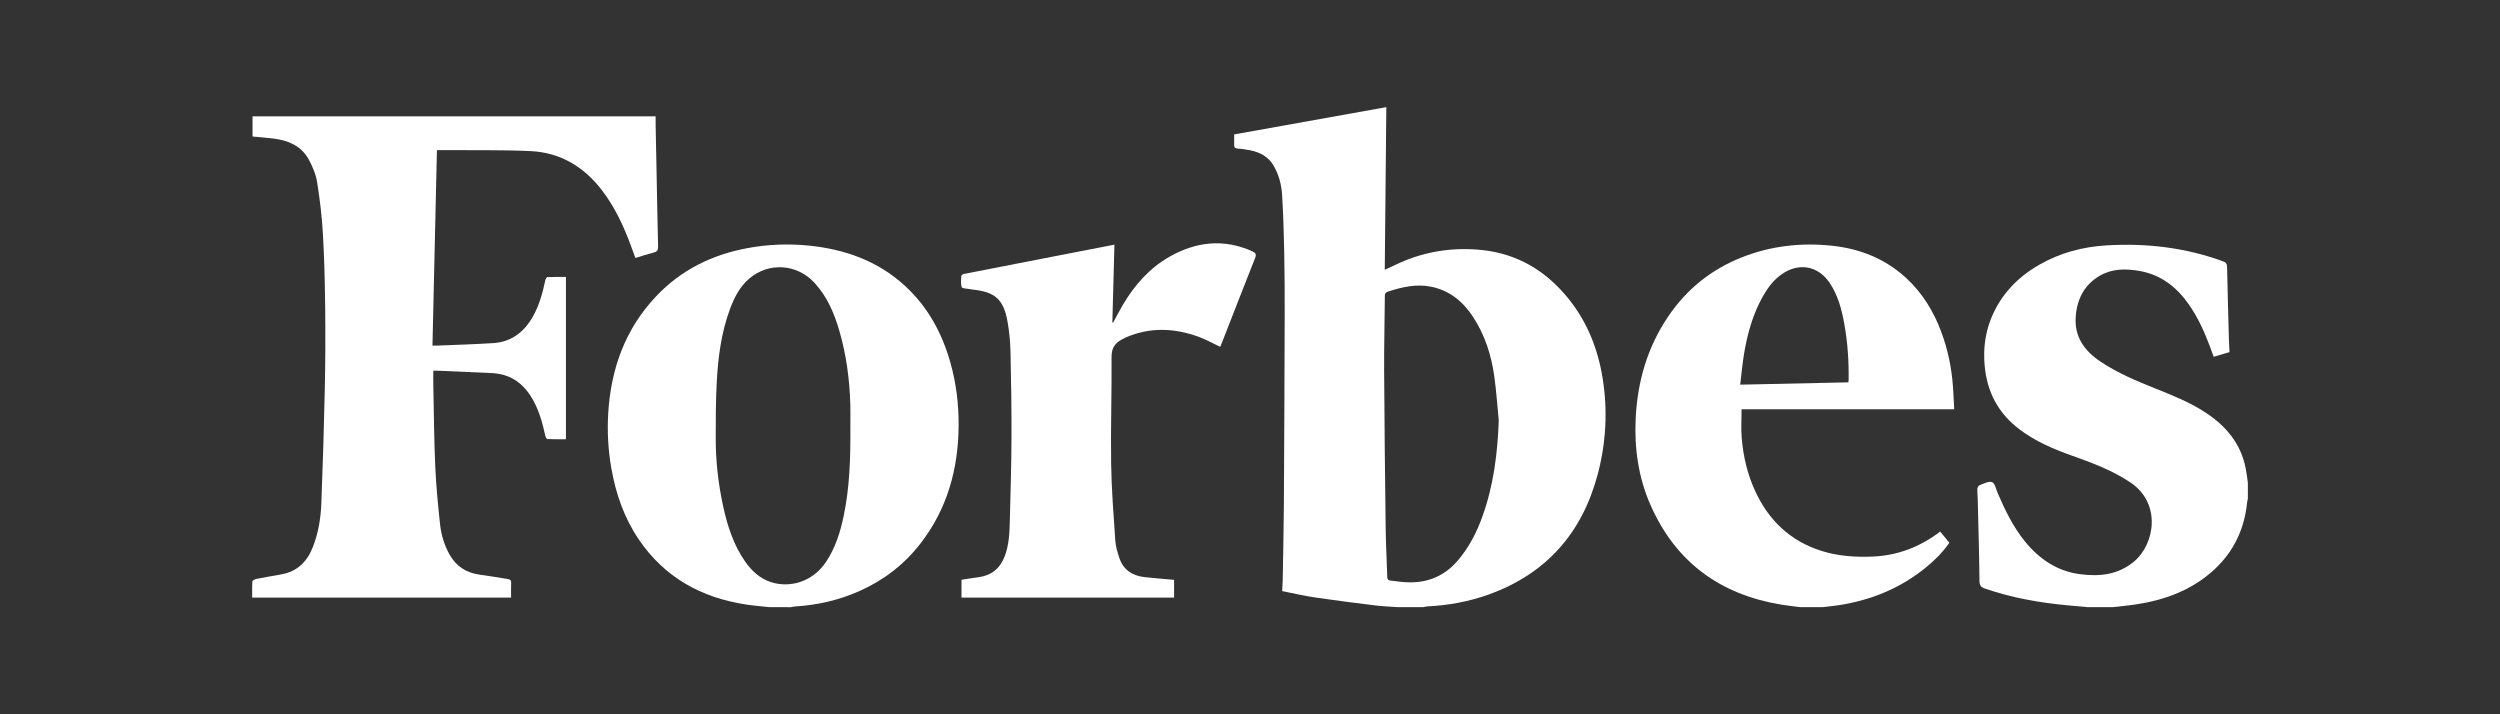 <?xml version="1.0" encoding="utf-8"?>
<!-- Generator: Adobe Illustrator 16.0.0, SVG Export Plug-In . SVG Version: 6.00 Build 0)  -->
<!DOCTYPE svg PUBLIC "-//W3C//DTD SVG 1.1//EN" "http://www.w3.org/Graphics/SVG/1.1/DTD/svg11.dtd">
<svg version="1.1" id="Layer_1" xmlns="http://www.w3.org/2000/svg" xmlns:xlink="http://www.w3.org/1999/xlink" x="0px" y="0px"
	 width="210px" height="60px" viewBox="0 0 210 60" enable-background="new 0 0 210 60" xml:space="preserve">
<rect x="0" y="0" width="210" height="60" fill="#333333" stroke="none"/>
<g id="SFH5wk.tif">
	<g>
		<path fill-rule="evenodd" clip-rule="evenodd" fill="#FFFFFF" d="M117.384,51c-0.627-0.048-1.258-0.068-1.879-0.146
			c-1.688-0.208-3.376-0.421-5.059-0.669c-0.908-0.136-1.804-0.349-2.741-0.532c0.016-0.318,0.036-0.607,0.042-0.895
			c0.035-2.092,0.084-4.183,0.098-6.274c0.032-5.297,0.054-10.591,0.069-15.888c0.006-1.823-0.003-3.647-0.04-5.47
			c-0.03-1.589-0.083-3.176-0.178-4.761c-0.053-0.864-0.278-1.707-0.722-2.463c-0.435-0.743-1.142-1.113-1.962-1.279
			c-0.353-0.072-0.713-0.12-1.072-0.147c-0.199-0.015-0.27-0.098-0.27-0.28c0.001-0.28,0-0.561,0-0.905
			c4.275-0.766,8.541-1.531,12.781-2.291c-0.044,4.553-0.089,9.078-0.132,13.663c0.475-0.221,0.88-0.416,1.291-0.599
			c2.195-0.976,4.506-1.308,6.874-1.062c2.994,0.313,5.397,1.763,7.273,4.093c1.58,1.964,2.476,4.232,2.869,6.707
			c0.43,2.699,0.282,5.378-0.411,8.014c-1.308,4.953-4.323,8.388-9.184,10.13c-1.647,0.588-3.351,0.904-5.098,0.988
			c-0.127,0.006-0.251,0.043-0.377,0.065C118.833,51,118.108,51,117.384,51z M125.896,35.31c-0.122-1.229-0.205-2.463-0.374-3.686
			c-0.247-1.783-0.787-3.478-1.782-4.999c-0.843-1.286-1.958-2.219-3.504-2.537c-1.256-0.258-2.454,0.016-3.641,0.407
			c-0.205,0.066-0.266,0.156-0.268,0.366c-0.016,2.103-0.07,4.206-0.059,6.309c0.024,4.454,0.074,8.905,0.131,13.358
			c0.018,1.309,0.094,2.614,0.131,3.922c0.005,0.204,0.074,0.3,0.273,0.319c0.291,0.028,0.58,0.07,0.869,0.104
			c1.905,0.215,3.529-0.311,4.797-1.805c0.936-1.1,1.582-2.359,2.063-3.708C125.465,40.761,125.798,38.064,125.896,35.31z"/>
		<path fill-rule="evenodd" clip-rule="evenodd" fill="#FFFFFF" d="M64.615,51c-0.648-0.072-1.298-0.122-1.942-0.22
			c-3.765-0.574-6.855-2.276-9.022-5.477c-1.223-1.805-1.92-3.821-2.297-5.959c-0.269-1.527-0.355-3.067-0.265-4.607
			c0.219-3.729,1.415-7.083,4.012-9.835c2.102-2.229,4.726-3.52,7.729-4.068c1.688-0.309,3.391-0.375,5.095-0.206
			c3.034,0.305,5.799,1.278,8.086,3.376c1.922,1.763,3.117,3.96,3.821,6.449c0.489,1.73,0.702,3.503,0.692,5.291
			c-0.023,3.64-0.95,7.011-3.218,9.928c-1.365,1.759-3.084,3.074-5.117,3.978c-1.723,0.764-3.529,1.181-5.409,1.292
			c-0.114,0.007-0.227,0.039-0.341,0.06C65.831,51,65.223,51,64.615,51z M71.431,36.051c0-0.678,0.015-1.355-0.003-2.033
			c-0.057-2.106-0.331-4.185-0.917-6.212c-0.428-1.479-1.02-2.878-2.082-4.038c-1.475-1.61-3.855-1.775-5.508-0.352
			c-0.792,0.682-1.249,1.592-1.605,2.552c-0.743,2.001-1.004,4.096-1.114,6.208c-0.08,1.537-0.078,3.081-0.082,4.622
			c-0.003,1.943,0.217,3.864,0.632,5.763c0.359,1.638,0.869,3.221,1.842,4.611c0.548,0.783,1.229,1.418,2.152,1.721
			c1.63,0.533,3.535-0.032,4.645-1.7c0.784-1.179,1.196-2.495,1.48-3.863C71.372,40.929,71.446,38.49,71.431,36.051z"/>
		<path fill-rule="evenodd" clip-rule="evenodd" fill="#FFFFFF" d="M151.206,51c-0.541-0.072-1.084-0.129-1.624-0.219
			c-5.107-0.854-8.816-3.561-10.929-8.334c-1.029-2.326-1.377-4.792-1.255-7.317c0.15-3.075,0.978-5.95,2.717-8.527
			c1.559-2.312,3.635-3.98,6.23-5c2.426-0.953,4.946-1.233,7.522-0.965c2.37,0.247,4.502,1.095,6.271,2.734
			c1.344,1.245,2.276,2.767,2.916,4.475c0.556,1.481,0.877,3.017,0.992,4.593c0.046,0.628,0.071,1.257,0.109,1.94
			c-5.991,0-11.945,0-17.862,0c0,0.841-0.055,1.636,0.013,2.421c0.126,1.529,0.472,3.017,1.116,4.42
			c1.137,2.48,2.95,4.225,5.583,5.054c1.382,0.435,2.802,0.533,4.25,0.479c2.13-0.081,4.009-0.8,5.721-2.103
			c0.262,0.319,0.509,0.622,0.77,0.938c-0.562,0.811-1.245,1.491-1.999,2.101c-2.147,1.742-4.615,2.739-7.334,3.153
			c-0.436,0.066-0.875,0.106-1.312,0.158C152.47,51,151.838,51,151.206,51z M146.176,32.311c3.089-0.065,6.084-0.13,9.083-0.194
			c0.012-0.076,0.024-0.121,0.025-0.166c0.027-1.615-0.083-3.221-0.375-4.809c-0.214-1.173-0.521-2.323-1.189-3.337
			c-0.965-1.472-2.589-1.785-4.038-0.781c-0.678,0.469-1.163,1.107-1.568,1.813c-0.869,1.52-1.332,3.177-1.614,4.887
			C146.361,30.561,146.286,31.409,146.176,32.311z"/>
		<path fill-rule="evenodd" clip-rule="evenodd" fill="#FFFFFF" d="M175.347,51c-0.512-0.048-1.021-0.096-1.531-0.141
			c-2.41-0.215-4.78-0.629-7.077-1.417c-0.321-0.11-0.458-0.258-0.462-0.64c-0.025-2.291-0.093-4.58-0.148-6.87
			c-0.008-0.303-0.045-0.606-0.028-0.908c0.006-0.1,0.115-0.247,0.21-0.28c0.339-0.119,0.745-0.346,1.024-0.246
			c0.229,0.082,0.321,0.566,0.455,0.88c0.627,1.462,1.312,2.89,2.33,4.132c1.206,1.471,2.692,2.474,4.614,2.722
			c1.624,0.21,3.166,0.055,4.497-1.04c1.796-1.479,2.327-4.913-0.257-6.652c-1.497-1.009-3.162-1.639-4.845-2.235
			c-1.59-0.562-3.133-1.211-4.49-2.237c-1.792-1.354-2.74-3.155-2.931-5.387c-0.117-1.364,0.037-2.681,0.551-3.945
			c0.805-1.982,2.201-3.444,4.041-4.497c1.742-0.999,3.632-1.506,5.627-1.626c3.357-0.205,6.637,0.179,9.81,1.337
			c0.243,0.088,0.332,0.201,0.338,0.471c0.04,2.044,0.101,4.088,0.155,6.132c0.012,0.337,0.031,0.673,0.047,1.025
			c-0.452,0.133-0.872,0.257-1.328,0.392c-0.099-0.273-0.187-0.521-0.277-0.767c-0.477-1.283-1.033-2.527-1.824-3.651
			c-1.025-1.459-2.347-2.486-4.147-2.796c-1.139-0.195-2.268-0.202-3.301,0.395c-1.312,0.757-1.925,1.951-2.038,3.43
			c-0.133,1.728,0.745,2.905,2.1,3.807c1.418,0.942,2.976,1.603,4.548,2.23c1.463,0.582,2.925,1.165,4.251,2.034
			c1.729,1.132,2.973,2.61,3.378,4.692c0.077,0.397,0.123,0.801,0.181,1.202c0,0.445,0,0.89,0,1.333
			c-0.021,0.114-0.055,0.226-0.065,0.34c-0.226,2.214-1.112,4.105-2.753,5.623c-1.886,1.745-4.184,2.573-6.677,2.945
			c-0.621,0.092-1.247,0.144-1.871,0.215C176.75,51,176.047,51,175.347,51z"/>
		<path fill-rule="evenodd" clip-rule="evenodd" fill="#FFFFFF" d="M36.702,12.613c-0.125,5.483-0.25,10.923-0.375,16.418
			c0.199,0,0.31,0.004,0.42-0.001c1.565-0.067,3.131-0.109,4.692-0.21c1.531-0.099,2.596-0.94,3.332-2.244
			c0.54-0.957,0.813-2.002,1.042-3.065c0.02-0.091,0.113-0.233,0.176-0.236c0.511-0.019,1.022-0.011,1.549-0.011
			c0,4.553,0,9.071,0,13.632c-0.531,0-1.042,0.009-1.552-0.014c-0.066-0.002-0.157-0.171-0.179-0.272
			c-0.254-1.169-0.57-2.311-1.222-3.33c-0.768-1.202-1.842-1.884-3.29-1.94c-1.482-0.059-2.963-0.132-4.446-0.198
			c-0.137-0.007-0.275-0.001-0.451-0.001c0,0.453-0.008,0.883,0.002,1.311c0.047,2.243,0.062,4.488,0.161,6.729
			c0.073,1.63,0.23,3.257,0.407,4.88c0.095,0.869,0.348,1.713,0.775,2.489c0.56,1.015,1.421,1.573,2.567,1.725
			c0.786,0.103,1.567,0.239,2.349,0.364c0.173,0.028,0.291,0.094,0.279,0.317c-0.021,0.405-0.006,0.812-0.006,1.244
			c-7.255,0-14.475,0-21.747,0c0-0.456-0.017-0.908,0.015-1.358c0.007-0.079,0.206-0.187,0.331-0.211
			c0.696-0.14,1.398-0.258,2.098-0.382c1.355-0.24,2.185-1.088,2.662-2.324c0.451-1.165,0.654-2.389,0.701-3.627
			c0.125-3.199,0.223-6.398,0.291-9.599c0.048-2.255,0.058-4.512,0.033-6.768c-0.023-2.103-0.072-4.207-0.192-6.307
			c-0.083-1.452-0.259-2.903-0.489-4.339c-0.103-0.641-0.374-1.28-0.685-1.859c-0.63-1.173-1.736-1.638-3-1.79
			c-0.567-0.069-1.137-0.11-1.737-0.168c0-0.558,0-1.111,0-1.694c11.264,0,22.531,0,33.86,0c0,0.238-0.004,0.488,0,0.739
			c0.029,1.508,0.061,3.015,0.09,4.522c0.038,1.892,0.067,3.785,0.118,5.677c0.007,0.299-0.087,0.432-0.375,0.504
			c-0.505,0.127-1.002,0.294-1.534,0.454c-0.136-0.375-0.264-0.733-0.397-1.09c-0.607-1.624-1.333-3.184-2.391-4.572
			c-1.52-1.992-3.508-3.198-6.021-3.314c-2.414-0.113-4.837-0.062-7.255-0.082C37.147,12.613,36.985,12.613,36.702,12.613z"/>
		<path fill-rule="evenodd" clip-rule="evenodd" fill="#FFFFFF" d="M98.623,48.707c0,0.52,0,0.994,0,1.494
			c-5.953,0-11.888,0-17.858,0c0-0.487,0-0.98,0-1.5c0.474-0.072,0.942-0.154,1.413-0.213c1.104-0.143,1.833-0.738,2.223-1.774
			c0.359-0.957,0.399-1.962,0.424-2.965c0.058-2.3,0.131-4.603,0.14-6.905c0.01-2.44-0.028-4.882-0.084-7.323
			c-0.02-0.849-0.105-1.704-0.255-2.539c-0.331-1.834-1.05-2.463-2.891-2.654c-0.104-0.01-0.208-0.024-0.31-0.045
			c-0.224-0.047-0.598-0.048-0.638-0.162c-0.098-0.283-0.055-0.619-0.039-0.933c0.002-0.063,0.128-0.159,0.209-0.175
			c2.274-0.448,4.548-0.889,6.824-1.33c1.918-0.373,3.838-0.744,5.831-1.132c-0.059,2.197-0.117,4.366-0.175,6.535
			c0.023,0.003,0.046,0.007,0.069,0.011c0.269-0.496,0.524-1.001,0.812-1.487c0.986-1.663,2.233-3.092,3.932-4.052
			c2.228-1.259,4.544-1.527,6.94-0.451c0.293,0.132,0.362,0.261,0.235,0.579c-0.935,2.35-1.847,4.708-2.768,7.064
			c-0.05,0.129-0.105,0.257-0.157,0.384c-0.622-0.292-1.211-0.627-1.84-0.853c-2.023-0.73-4.056-0.814-6.071,0.055
			c-0.107,0.047-0.209,0.104-0.313,0.157c-0.609,0.309-0.911,0.736-0.905,1.487c0.021,2.98-0.079,5.961-0.036,8.942
			c0.032,2.156,0.203,4.312,0.348,6.467c0.033,0.491,0.18,0.984,0.334,1.458c0.329,1.013,1.091,1.51,2.114,1.629
			C96.95,48.57,97.775,48.63,98.623,48.707z"/>
	</g>
</g>
</svg>
